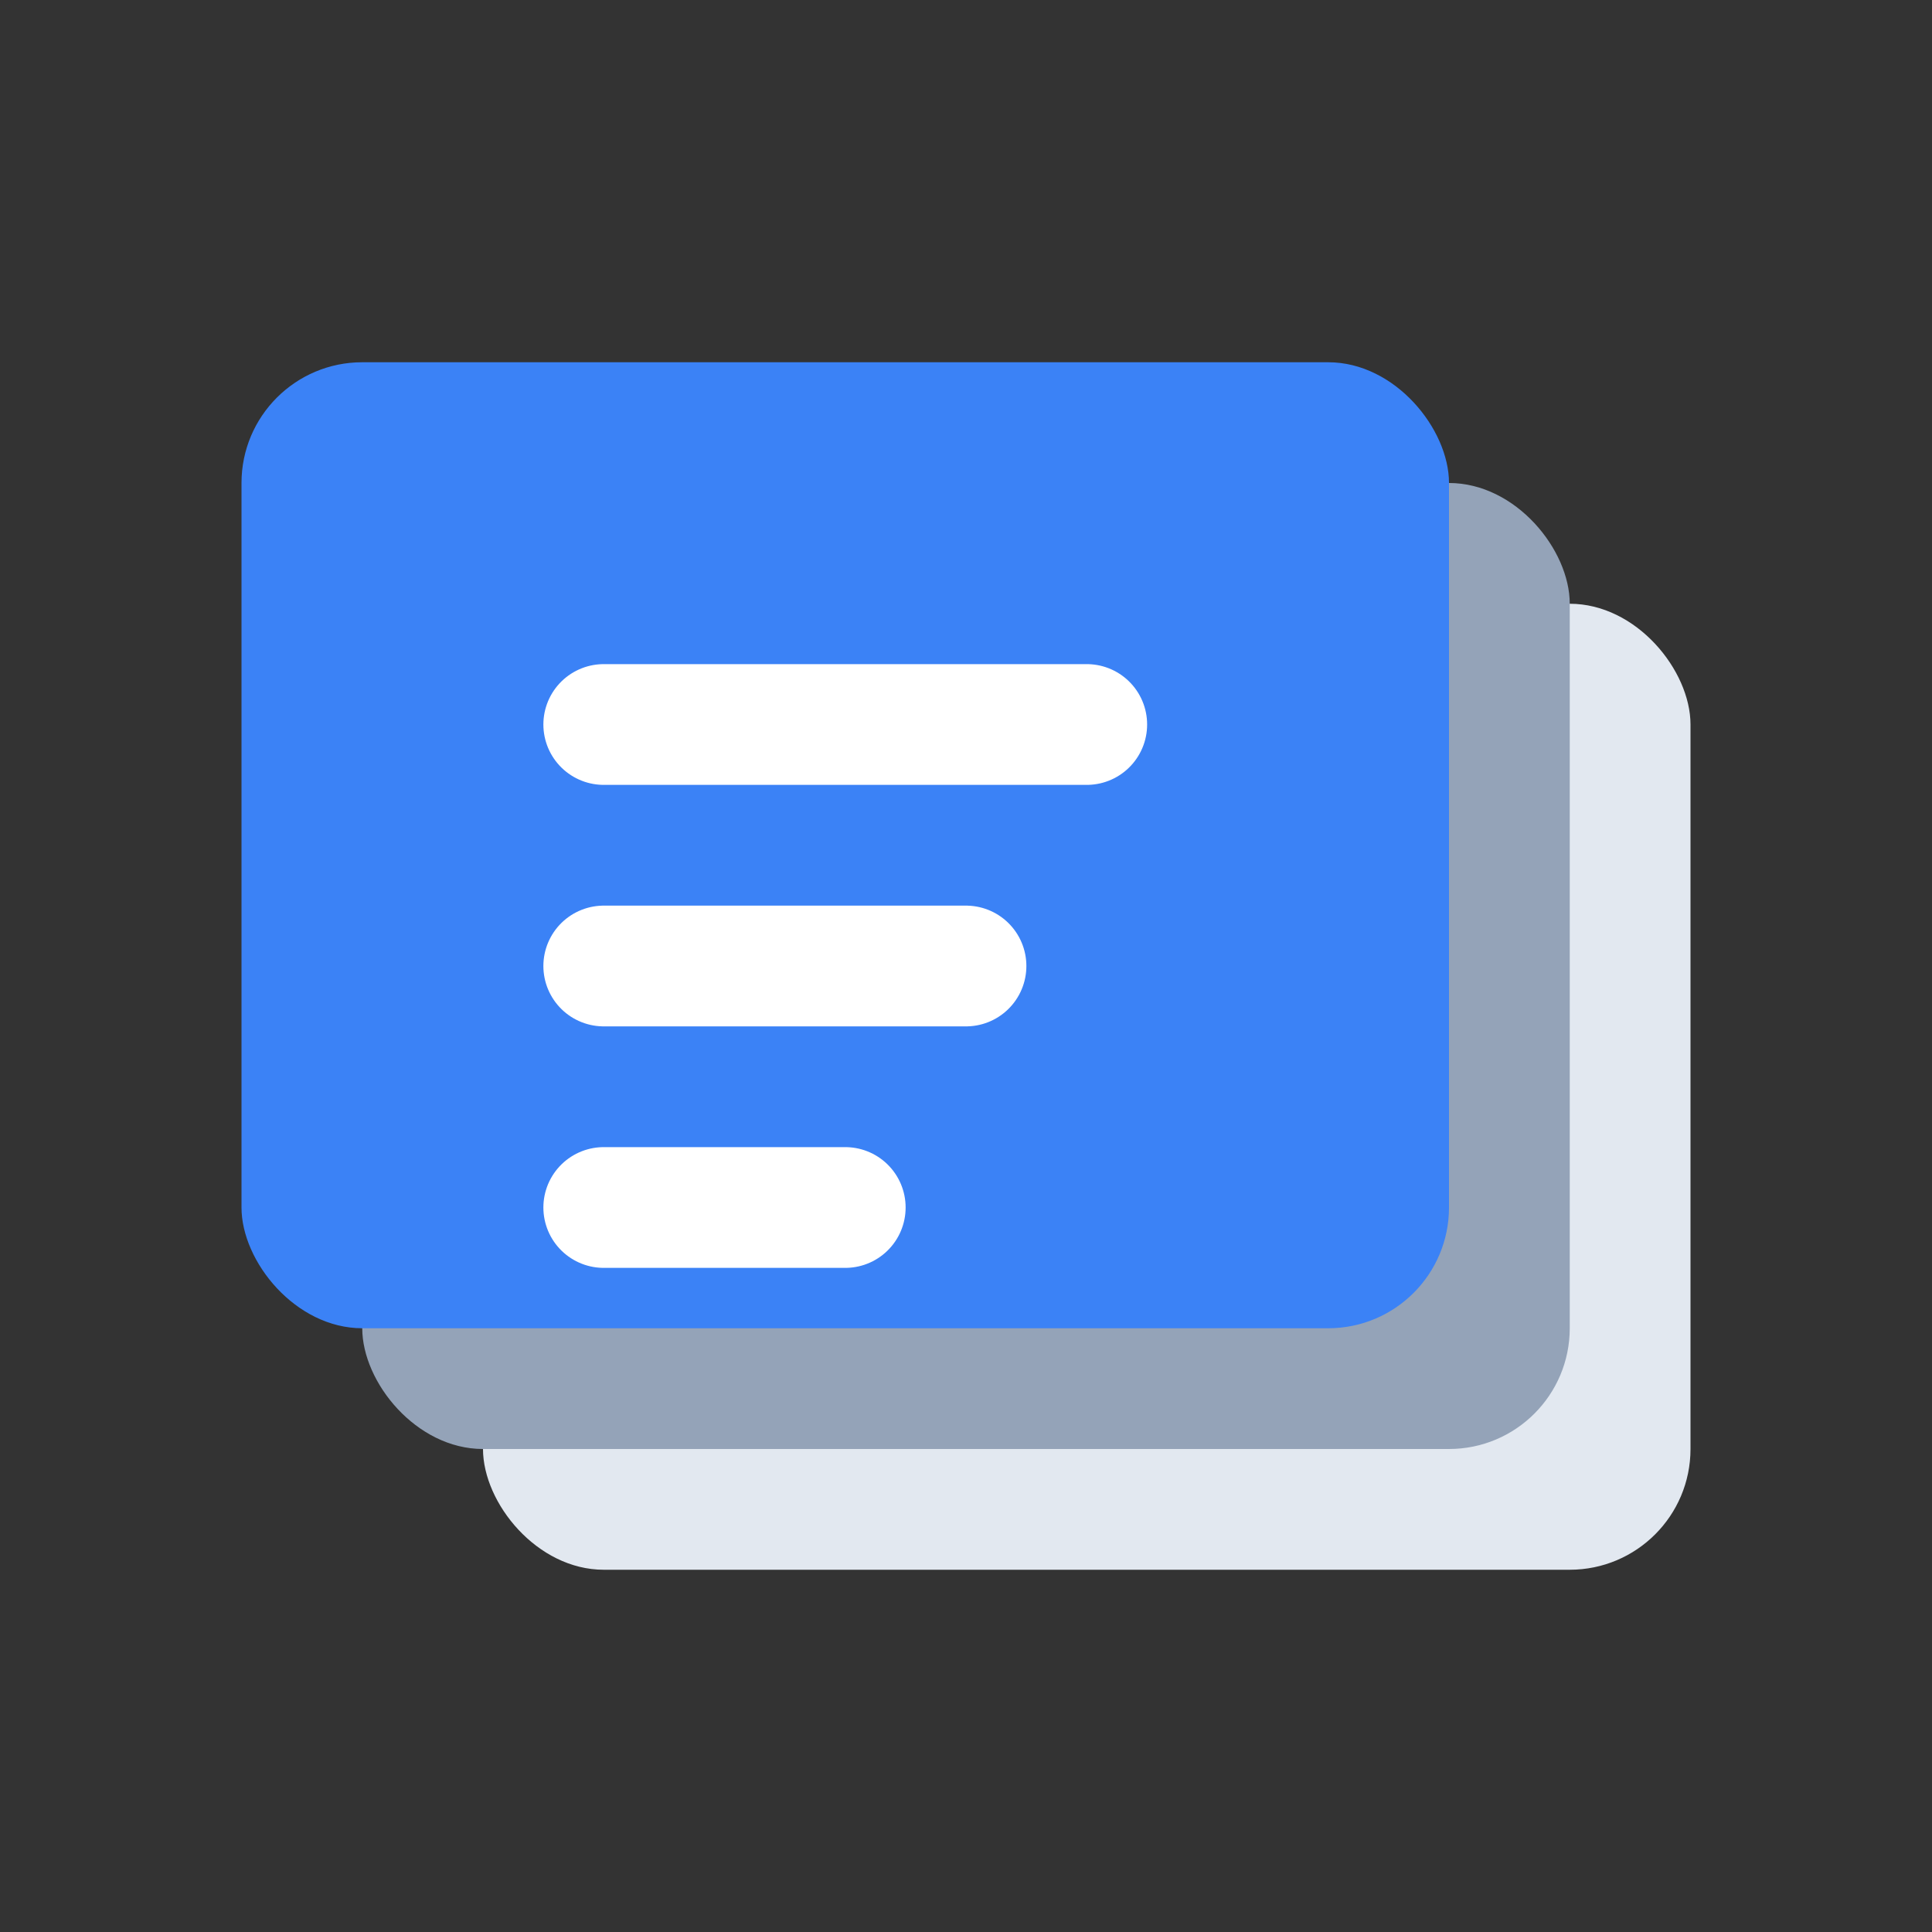 <?xml version="1.0" encoding="UTF-8"?>
<svg width="32" height="32" viewBox="0 0 32 32" fill="none" xmlns="http://www.w3.org/2000/svg">
  <rect x="0" y="0" width="32" height="32" fill="#333333" stroke="none"/>
  <!-- Background card (bottom) -->
  <rect x="8" y="10" width="20" height="16" rx="2" fill="#E2E8F0" />

  <!-- Middle card -->
  <rect x="6" y="8" width="20" height="16" rx="2" fill="#94A3B8" />

  <!-- Top card (main) -->
  <rect x="4" y="6" width="20" height="16" rx="2" fill="#3B82F6" />

  <!-- Optional "F" letter mark -->
  <path d="M10 12H18M10 16H16M10 20H14" stroke="white" stroke-width="2" stroke-linecap="round" />
</svg>
